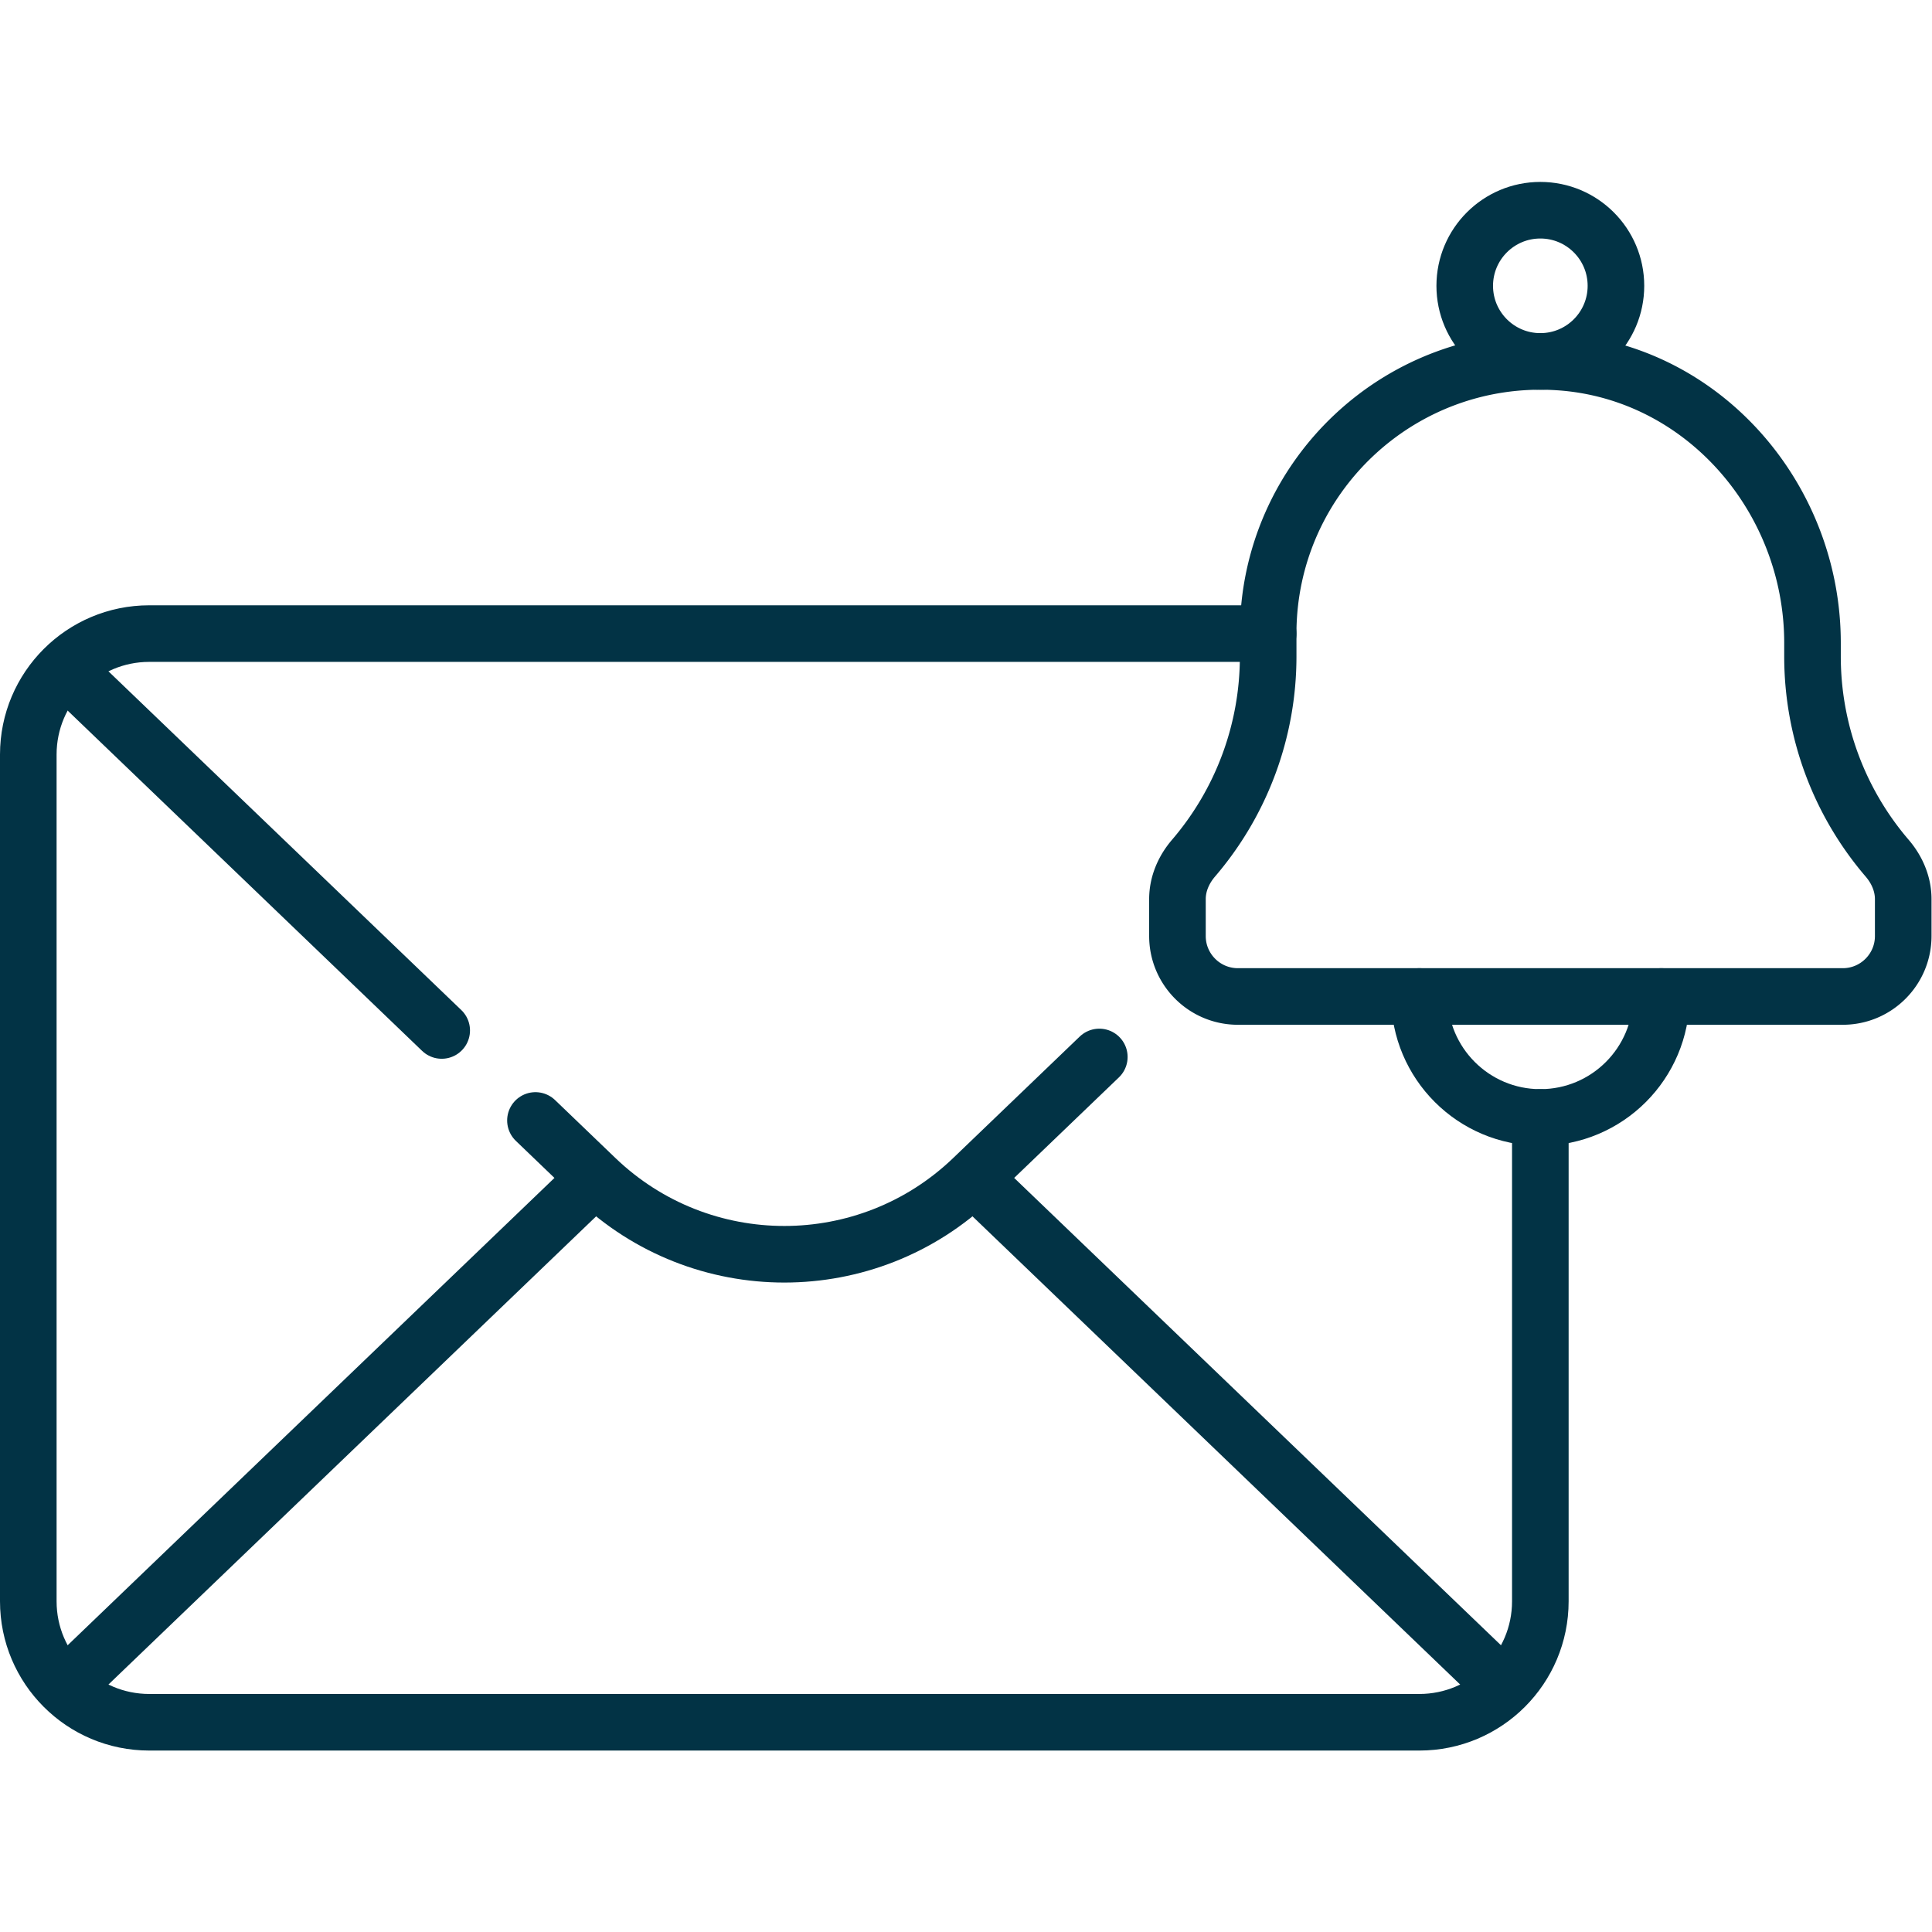 <svg xmlns="http://www.w3.org/2000/svg" xmlns:xlink="http://www.w3.org/1999/xlink" width="512" height="512" x="0" y="0" viewBox="0 0 682.667 682.667" style="enable-background:new 0 0 512 512" xml:space="preserve"><g><defs><clipPath id="a" clipPathUnits="userSpaceOnUse"><path d="M0 512h512V0H0Z" fill="#023345" opacity="1" data-original="#000000"></path></clipPath></defs><g clip-path="url(#a)" transform="matrix(1.333 0 0 -1.333 0 682.667)"><path d="M0 0v-128.257c0-17.708-14.356-32.064-32.065-32.064h-336.677c-17.709 0-32.065 14.356-32.065 32.064V96.195c0 17.709 14.356 32.065 32.065 32.065h296.598" style="stroke-width:15;stroke-linecap:round;stroke-linejoin:round;stroke-miterlimit:10;stroke-dasharray:none;stroke-opacity:1" transform="translate(408.307 215.918)" fill="none" stroke="#023345" stroke-width="15" stroke-linecap="round" stroke-linejoin="round" stroke-miterlimit="10" stroke-dasharray="none" stroke-opacity="" data-original="#000000" opacity="1"></path><path d="m0 0 16.006-15.366c27.918-26.801 72.009-26.801 99.926 0l33.539 32.197" style="stroke-width:15;stroke-linecap:round;stroke-linejoin:round;stroke-miterlimit:10;stroke-dasharray:none;stroke-opacity:1" transform="translate(141.934 215.12)" fill="none" stroke="#023345" stroke-width="15" stroke-linecap="round" stroke-linejoin="round" stroke-miterlimit="10" stroke-dasharray="none" stroke-opacity="" data-original="#000000" opacity="1"></path><path d="m0 0 99.276-95.305" style="stroke-width:15;stroke-linecap:round;stroke-linejoin:round;stroke-miterlimit:10;stroke-dasharray:none;stroke-opacity:1" transform="translate(17.81 334.28)" fill="none" stroke="#023345" stroke-width="15" stroke-linecap="round" stroke-linejoin="round" stroke-miterlimit="10" stroke-dasharray="none" stroke-opacity="" data-original="#000000" opacity="1"></path><path d="m0 0-137.989-132.47" style="stroke-width:15;stroke-linecap:round;stroke-linejoin:round;stroke-miterlimit:10;stroke-dasharray:none;stroke-opacity:1" transform="translate(156.606 198.739)" fill="none" stroke="#023345" stroke-width="15" stroke-linecap="round" stroke-linejoin="round" stroke-miterlimit="10" stroke-dasharray="none" stroke-opacity="" data-original="#000000" opacity="1"></path><path d="m0 0-137.853 132.339" style="stroke-width:15;stroke-linecap:round;stroke-linejoin:round;stroke-miterlimit:10;stroke-dasharray:none;stroke-opacity:1" transform="translate(397.234 66.226)" fill="none" stroke="#023345" stroke-width="15" stroke-linecap="round" stroke-linejoin="round" stroke-miterlimit="10" stroke-dasharray="none" stroke-opacity="" data-original="#000000" opacity="1"></path><path d="M0 0v3.6c0 38.426-28.998 71.978-67.344 74.46-42.018 2.72-76.947-30.556-76.947-71.989V0a82.11 82.11 0 0 0-19.785-53.457c-2.625-3.06-4.263-6.841-4.263-10.873v-9.761c0-8.854 7.178-16.032 16.032-16.032H8.016c8.855 0 16.032 7.178 16.032 16.032v9.761c0 4.032-1.637 7.813-4.263 10.873A82.11 82.11 0 0 0 0 0Z" style="stroke-width:15;stroke-linecap:round;stroke-linejoin:round;stroke-miterlimit:10;stroke-dasharray:none;stroke-opacity:1" transform="translate(480.452 338.107)" fill="none" stroke="#023345" stroke-width="15" stroke-linecap="round" stroke-linejoin="round" stroke-miterlimit="10" stroke-dasharray="none" stroke-opacity="" data-original="#000000" opacity="1"></path><path d="M0 0c0-17.709-14.356-32.064-32.064-32.064-17.709 0-32.065 14.355-32.065 32.064" style="stroke-width:15;stroke-linecap:round;stroke-linejoin:round;stroke-miterlimit:10;stroke-dasharray:none;stroke-opacity:1" transform="translate(440.371 247.984)" fill="none" stroke="#023345" stroke-width="15" stroke-linecap="round" stroke-linejoin="round" stroke-miterlimit="10" stroke-dasharray="none" stroke-opacity="" data-original="#000000" opacity="1"></path><path d="M0 0c0-11.068-8.972-20.04-20.04-20.04S-40.081-11.068-40.081 0s8.973 20.041 20.041 20.041S0 11.068 0 0Z" style="stroke-width:15;stroke-linecap:round;stroke-linejoin:round;stroke-miterlimit:10;stroke-dasharray:none;stroke-opacity:1" transform="translate(428.347 436.363)" fill="none" stroke="#023345" stroke-width="15" stroke-linecap="round" stroke-linejoin="round" stroke-miterlimit="10" stroke-dasharray="none" stroke-opacity="" data-original="#000000" opacity="1"></path></g></g></svg>